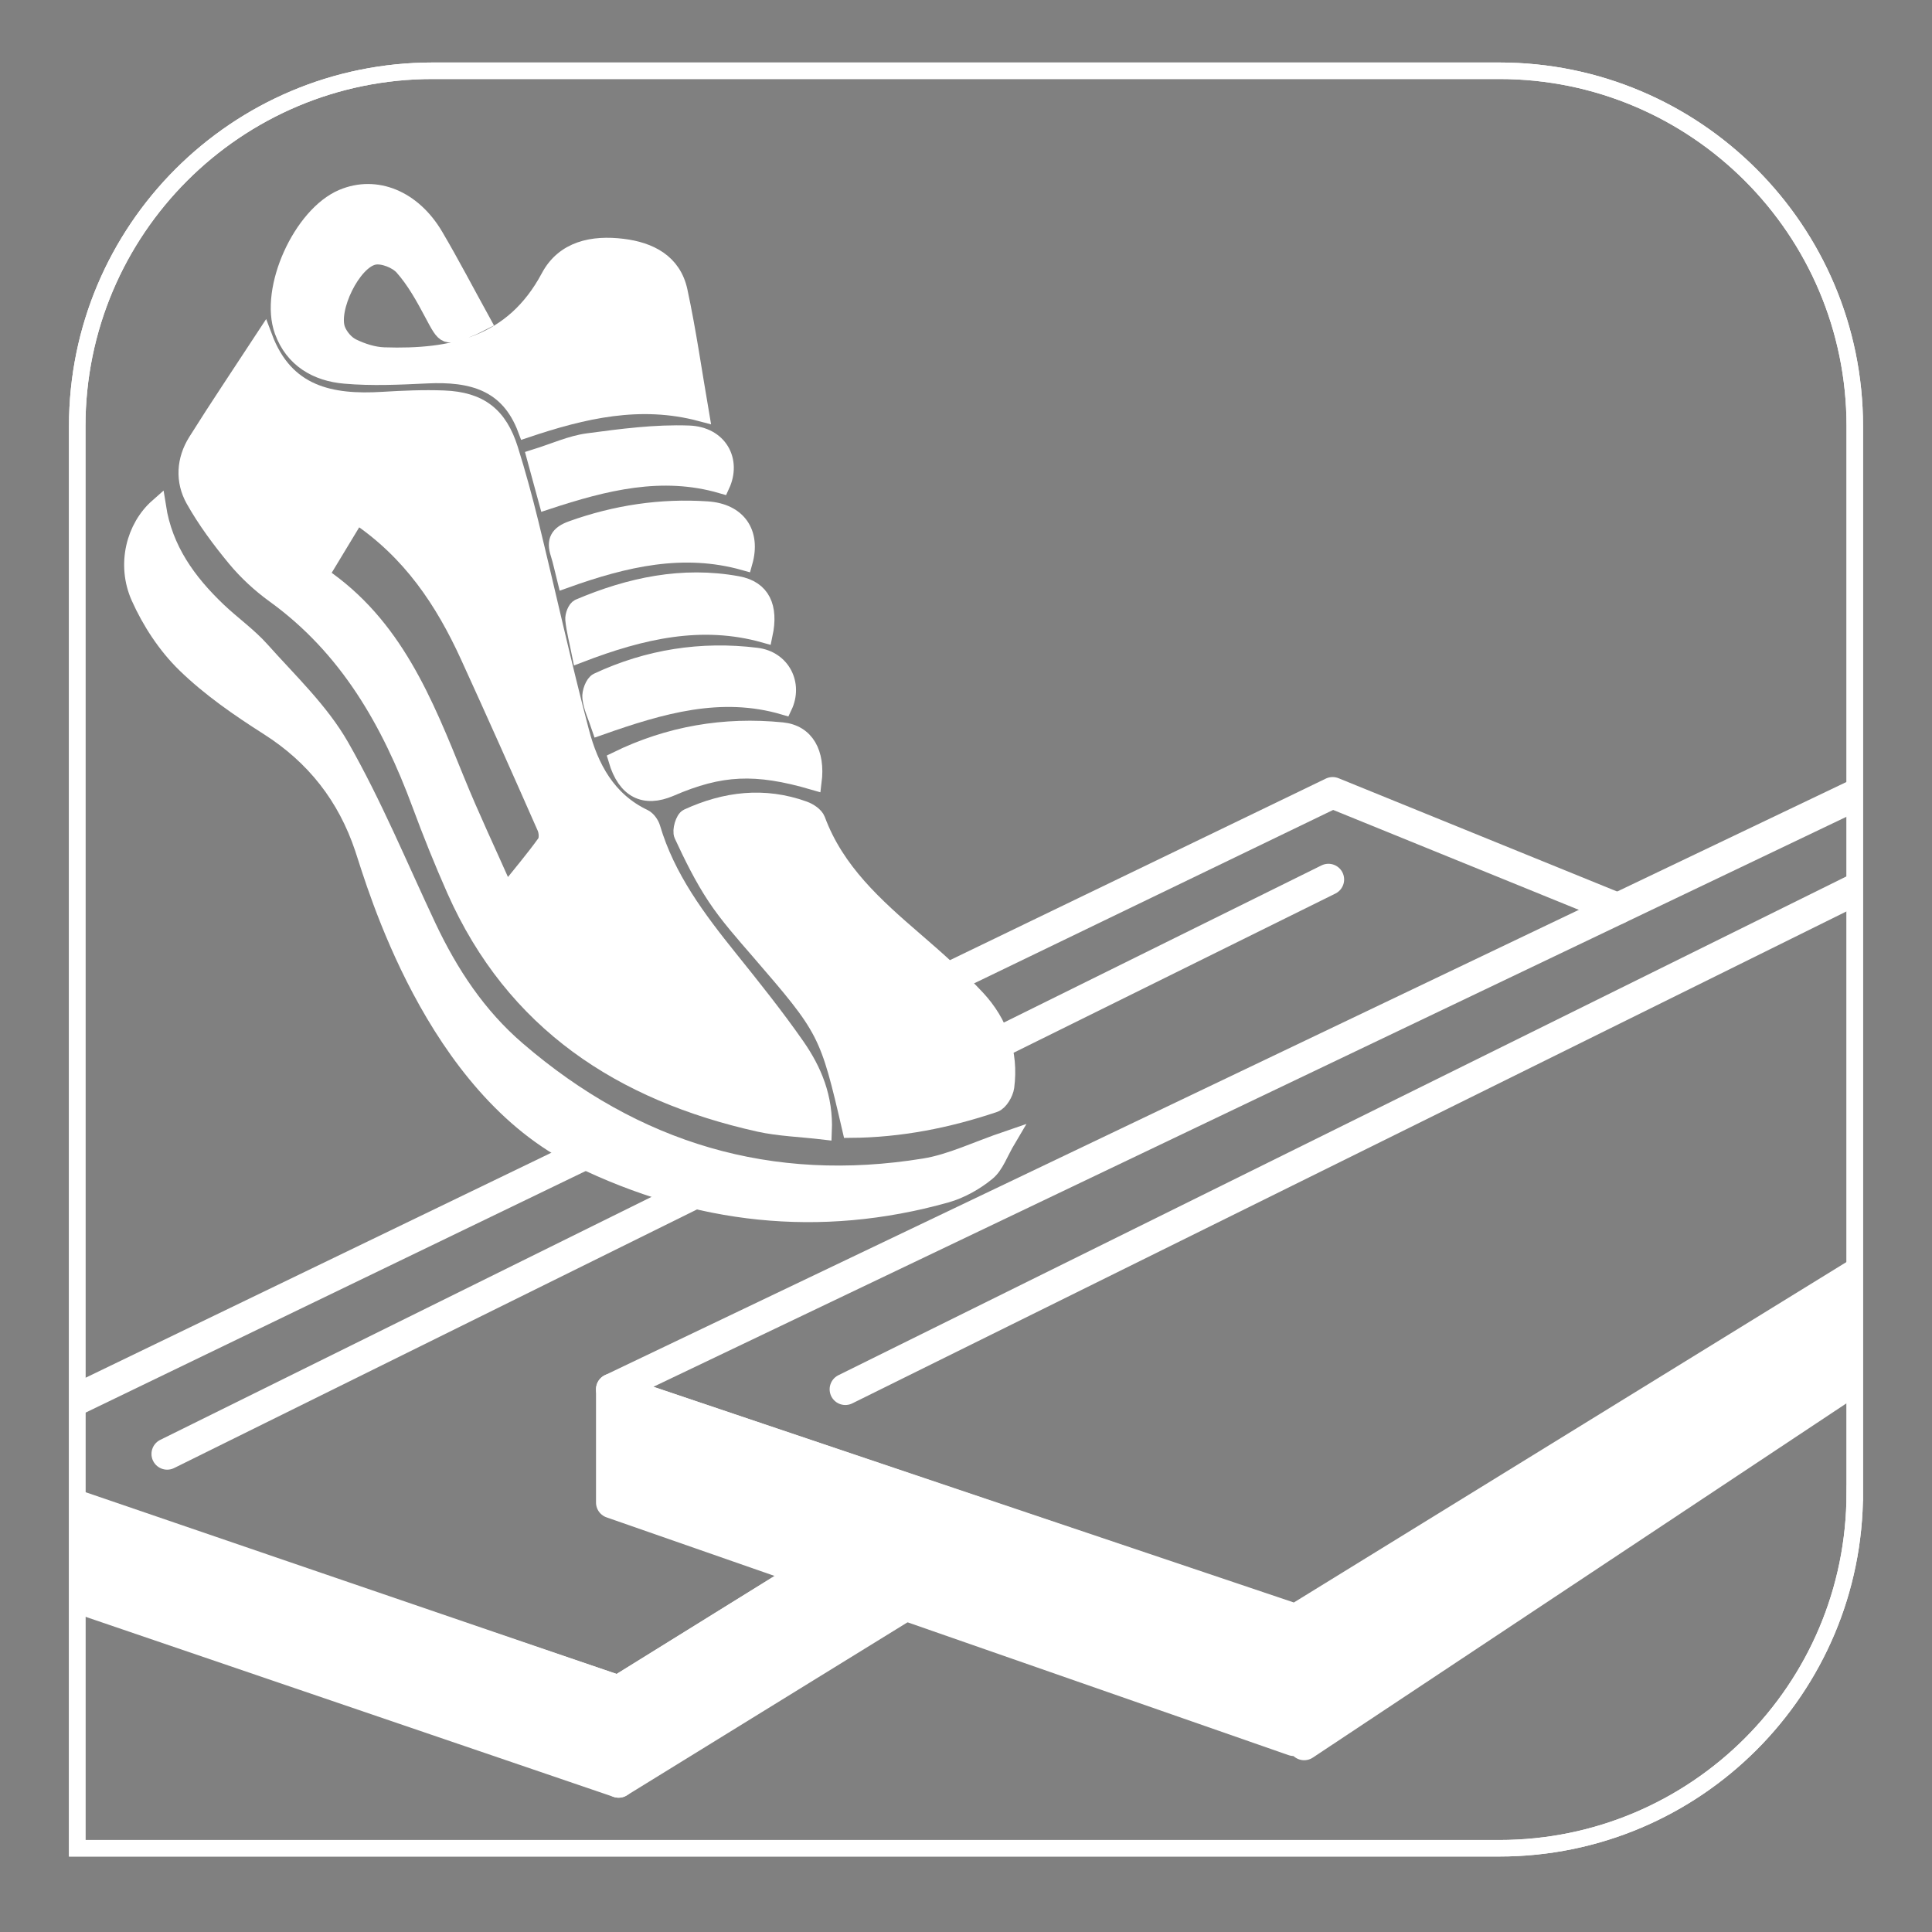 <?xml version="1.0" encoding="utf-8"?>
<!-- Generator: Adobe Illustrator 16.0.4, SVG Export Plug-In . SVG Version: 6.00 Build 0)  -->
<!DOCTYPE svg PUBLIC "-//W3C//DTD SVG 1.1//EN" "http://www.w3.org/Graphics/SVG/1.1/DTD/svg11.dtd">
<svg version="1.1" id="Ebene_1" xmlns="http://www.w3.org/2000/svg" xmlns:xlink="http://www.w3.org/1999/xlink" x="0px" y="0px"
	 width="90px" height="90px" viewBox="0 0 90 90" enable-background="new 0 0 90 90" xml:space="preserve">
<rect x="0" y="0" width="90" height="90" fill="#808080" stroke="none"/>
<g>
	<path fill="none" stroke="#FFFFFF" stroke-width="0.769" stroke-miterlimit="10" d="M86.402,69.541
		c0,9.146-7.418,16.558-16.56,16.558H3.597V19.856c0-9.146,7.415-16.56,16.56-16.56h49.686c9.142,0,16.56,7.415,16.56,16.56V69.541z
		"/>
	<g>
		<g>
			<defs>
				<path id="SVGID_2_" d="M86.402,69.541c0,9.146-7.418,16.558-16.56,16.558H3.597V19.856c0-9.146,7.415-16.56,16.56-16.56h49.686
					c9.142,0,16.56,7.415,16.56,16.56V69.541z"/>
			</defs>
			<clipPath id="SVGID_3_">
				<use xlink:href="#SVGID_2_"  overflow="visible"/>
			</clipPath>
			<g clip-path="url(#SVGID_3_)">
				
					<polyline fill="none" stroke="#FFFFFF" stroke-width="1.463" stroke-linecap="round" stroke-linejoin="round" stroke-miterlimit="10" points="
					42.502,46.385 62.078,36.93 75.354,42.329 				"/>
				
					<line fill="none" stroke="#FFFFFF" stroke-width="1.463" stroke-linecap="round" stroke-linejoin="round" stroke-miterlimit="10" x1="45.48" y1="49.085" x2="61.883" y2="40.97"/>
				
					<line fill="none" stroke="#FFFFFF" stroke-width="1.463" stroke-linecap="round" stroke-linejoin="round" stroke-miterlimit="10" x1="7.788" y1="67.731" x2="33.324" y2="55.101"/>
				
					<path fill="#231C70" stroke="#FFFFFF" stroke-width="1.463" stroke-linecap="round" stroke-linejoin="round" stroke-miterlimit="10" d="
					M42.502,46.385"/>
				
					<polyline fill="none" stroke="#FFFFFF" stroke-width="1.463" stroke-linecap="round" stroke-linejoin="round" stroke-miterlimit="10" points="
					37.924,73.134 28.817,78.783 -2.427,68.091 28.284,53.255 				"/>
				
					<path fill="#231C70" stroke="#FFFFFF" stroke-width="1.463" stroke-linecap="round" stroke-linejoin="round" stroke-miterlimit="10" d="
					M75.737,42.486"/>
				<g>
					<path fill="#FFFFFF" stroke="#FFFFFF" stroke-width="0.769" stroke-miterlimit="10" d="M35.353,52.338
						c-6.396-1.43-11.414-4.692-14.158-10.875c-0.581-1.311-1.117-2.643-1.614-3.987c-1.424-3.848-3.386-7.304-6.802-9.77
						c-0.662-0.48-1.285-1.054-1.807-1.682c-0.714-0.864-1.393-1.776-1.94-2.749c-0.487-0.869-0.43-1.856,0.112-2.717
						c1-1.596,2.054-3.157,3.162-4.85c0.999,2.664,3.115,3.078,5.528,2.929c0.946-0.057,1.896-0.099,2.84-0.063
						c1.682,0.066,2.581,0.762,3.084,2.371c0.355,1.134,0.668,2.285,0.951,3.44c0.791,3.229,1.503,6.478,2.35,9.691
						C27.5,35.757,28.299,37.27,30,38.081c0.166,0.081,0.32,0.296,0.376,0.48c0.692,2.34,2.119,4.237,3.616,6.1
						c1.071,1.332,2.141,2.669,3.118,4.07c0.786,1.132,1.326,2.39,1.257,3.971C37.285,52.574,36.298,52.547,35.353,52.338z
						 M14.936,26.793c3.435,2.319,4.852,5.935,6.313,9.532c0.694,1.711,1.488,3.381,2.319,5.259c0.718-0.897,1.305-1.589,1.83-2.32
						c0.117-0.161,0.096-0.512,0.005-0.716c-1.179-2.675-2.368-5.343-3.582-7.999c-1.169-2.555-2.688-4.849-5.205-6.533
						C16.042,24.968,15.508,25.846,14.936,26.793z"/>
					<path fill="#FFFFFF" stroke="#FFFFFF" stroke-width="0.769" stroke-miterlimit="10" d="M26.975,53.976
						c5.486,2.67,11.19,3.321,17.096,1.67c0.685-0.194,1.361-0.572,1.912-1.024c0.399-0.324,0.582-0.911,0.97-1.564
						c-1.488,0.507-2.654,1.087-3.882,1.288c-7.159,1.166-13.475-0.722-18.966-5.447c-1.846-1.583-3.142-3.556-4.169-5.73
						c-1.326-2.815-2.517-5.707-4.054-8.4c-0.949-1.662-2.409-3.037-3.7-4.487c-0.605-0.678-1.371-1.215-2.032-1.846
						c-1.392-1.328-2.489-2.837-2.801-4.832c-1.082,0.954-1.542,2.685-0.862,4.215c0.508,1.139,1.243,2.262,2.133,3.129
						c1.148,1.118,2.504,2.054,3.864,2.92c2.162,1.373,3.622,3.246,4.427,5.648C17.459,41.152,20.144,50.658,26.975,53.976z"/>
					<path fill="#FFFFFF" stroke="#FFFFFF" stroke-width="0.769" stroke-miterlimit="10" d="M39.624,52.622
						c2.296-0.015,4.531-0.455,6.703-1.189c0.247-0.084,0.497-0.511,0.537-0.803c0.205-1.577-0.291-2.986-1.356-4.13
						c-0.895-0.956-1.88-1.833-2.875-2.689c-1.86-1.605-3.684-3.223-4.571-5.621c-0.08-0.211-0.371-0.401-0.606-0.485
						c-1.854-0.671-3.671-0.45-5.425,0.357c-0.183,0.083-0.342,0.628-0.248,0.835c0.462,0.994,0.949,1.988,1.552,2.895
						c0.591,0.889,1.31,1.692,2.008,2.501C38.51,47.959,38.57,48.068,39.624,52.622z"/>
					<path fill="#FFFFFF" stroke="#FFFFFF" stroke-width="0.769" stroke-miterlimit="10" d="M22.483,14.997
						c-0.77-1.398-1.458-2.721-2.215-4.006c-1.033-1.754-2.755-2.447-4.311-1.792c-1.919,0.806-3.496,4.272-2.787,6.222
						c0.481,1.321,1.579,1.955,2.891,2.068c1.269,0.112,2.558,0.049,3.834-0.012c2.045-0.096,3.786,0.319,4.611,2.531
						c2.664-0.895,5.313-1.518,8.139-0.765c-0.332-1.931-0.6-3.827-1.002-5.693c-0.292-1.343-1.376-1.888-2.638-2.043
						c-1.389-0.171-2.729,0.095-3.427,1.405c-1.683,3.157-4.51,3.758-7.688,3.652c-0.501-0.017-1.026-0.189-1.48-0.41
						c-0.296-0.145-0.577-0.476-0.699-0.785c-0.378-0.952,0.719-3.224,1.715-3.419c0.412-0.08,1.054,0.173,1.339,0.495
						c0.557,0.629,0.979,1.392,1.377,2.142c0.619,1.161,0.591,1.177,1.848,0.656C22.157,15.172,22.311,15.083,22.483,14.997z"/>
					<path fill="#FFFFFF" stroke="#FFFFFF" stroke-width="0.769" stroke-miterlimit="10" d="M27.937,33.869
						c2.865-1.009,5.637-1.821,8.583-0.955c0.494-1.041-0.08-2.209-1.279-2.355c-2.567-0.317-5.056,0.072-7.405,1.171
						c-0.194,0.091-0.352,0.529-0.323,0.779C27.562,32.95,27.771,33.374,27.937,33.869z"/>
					<path fill="#FFFFFF" stroke="#FFFFFF" stroke-width="0.769" stroke-miterlimit="10" d="M27.025,30.478
						c2.872-1.1,5.657-1.743,8.584-0.919c0.271-1.277-0.105-2.126-1.247-2.335c-2.562-0.471-5.025,0.056-7.391,1.062
						c-0.146,0.061-0.272,0.388-0.253,0.577C26.768,29.367,26.903,29.867,27.025,30.478z"/>
					<path fill="#FFFFFF" stroke="#FFFFFF" stroke-width="0.769" stroke-miterlimit="10" d="M26.339,27.012
						c2.778-0.994,5.49-1.627,8.334-0.825c0.383-1.361-0.286-2.352-1.728-2.447c-2.159-0.145-4.258,0.172-6.304,0.904
						c-0.634,0.227-0.809,0.541-0.612,1.151C26.149,26.166,26.222,26.553,26.339,27.012z"/>
					<path fill="#FFFFFF" stroke="#FFFFFF" stroke-width="0.769" stroke-miterlimit="10" d="M24.924,21.311
						c0.206,0.755,0.37,1.362,0.555,2.04c2.685-0.884,5.347-1.559,8.134-0.748c0.532-1.154-0.107-2.344-1.521-2.396
						c-1.564-0.057-3.146,0.153-4.706,0.361C26.588,20.675,25.826,21.03,24.924,21.311z"/>
					<path fill="#FFFFFF" stroke="#FFFFFF" stroke-width="0.769" stroke-miterlimit="10" d="M37.892,36.413
						c0.167-1.33-0.341-2.268-1.458-2.379c-2.688-0.268-5.271,0.172-7.708,1.364c0.413,1.404,1.288,1.843,2.508,1.316
						C33.569,35.707,35.196,35.627,37.892,36.413z"/>
				</g>
				
					<polygon fill="none" stroke="#FFFFFF" stroke-width="1.463" stroke-linecap="round" stroke-linejoin="round" stroke-miterlimit="10" points="
					114.51,42.094 60.364,75.453 28.496,64.719 93.624,33.603 				"/>
				
					<polygon fill="#FFFFFF" stroke="#FFFFFF" stroke-width="1.463" stroke-linecap="round" stroke-linejoin="round" stroke-miterlimit="10" points="
					-2.427,68.202 -2.427,72.358 28.817,83.012 28.817,78.783 				"/>
				
					<line fill="none" stroke="#FFFFFF" stroke-width="1.463" stroke-linecap="round" stroke-linejoin="round" stroke-miterlimit="10" x1="39.379" y1="64.719" x2="93.471" y2="37.952"/>
				
					<polygon fill="#FFFFFF" stroke="#FFFFFF" stroke-width="1.463" stroke-linecap="round" stroke-linejoin="round" stroke-miterlimit="10" points="
					28.496,64.719 28.496,69.994 60.27,81.071 60.27,75.453 				"/>
				
					<polygon fill="#FFFFFF" stroke="#FFFFFF" stroke-width="1.463" stroke-linecap="round" stroke-linejoin="round" stroke-miterlimit="10" points="
					28.817,78.783 28.817,83.012 42.191,74.767 37.769,73.228 				"/>
				
					<polygon fill="#FFFFFF" stroke="#FFFFFF" stroke-width="1.463" stroke-linecap="round" stroke-linejoin="round" stroke-miterlimit="10" points="
					60.753,75.341 60.753,81.266 108.067,49.854 108.067,46.063 				"/>
			</g>
		</g>
		<g>
			<path id="SVGID_1_" fill="none" stroke="#FFFFFF" stroke-width="0.769" stroke-miterlimit="10" d="M86.402,69.541
				c0,9.146-7.418,16.558-16.56,16.558H3.597V19.856c0-9.146,7.415-16.56,16.56-16.56h49.686c9.142,0,16.56,7.415,16.56,16.56
				V69.541z"/>
		</g>
	</g>
</g>
</svg>
